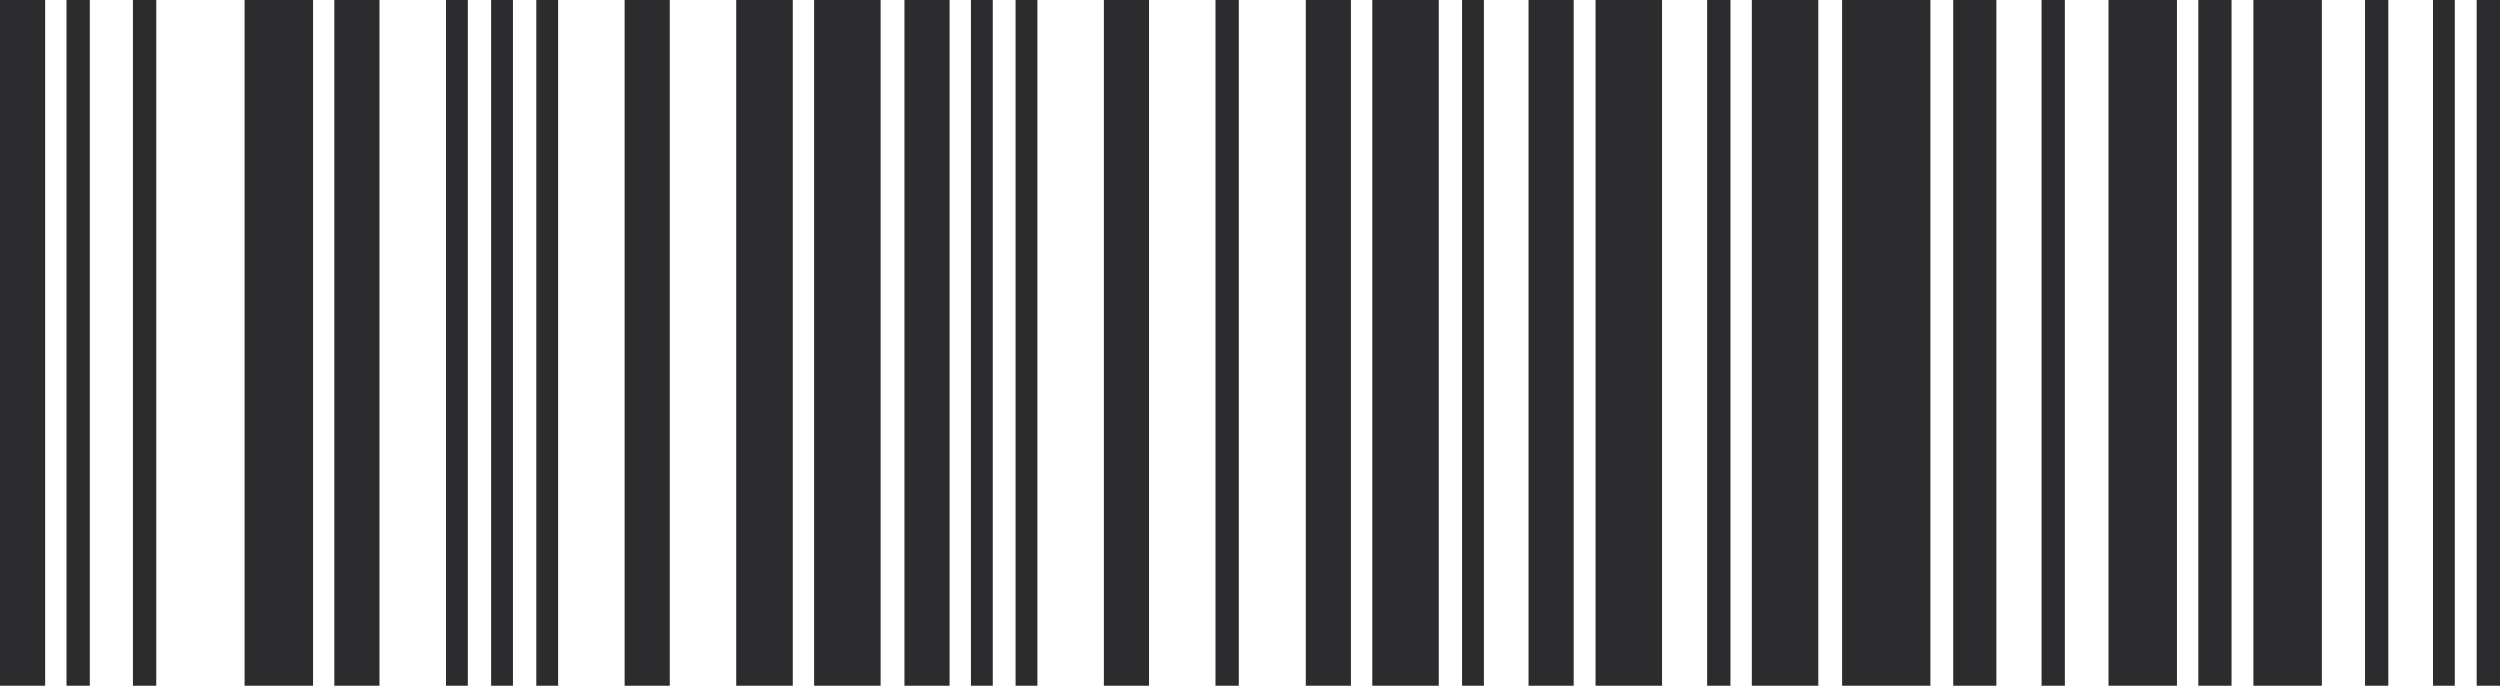 <?xml version="1.0" encoding="UTF-8"?> <svg xmlns="http://www.w3.org/2000/svg" width="277" height="76" viewBox="0 0 277 76" fill="none"> <path d="M204.104 75.978C204.104 74.952 204.104 73.925 204.104 72.898C204.104 49.003 204.104 25.202 204.104 1.307C204.104 0.933 204.104 0.56 204.104 0C207.347 0 210.59 0 213.889 0C213.889 0.56 213.889 1.027 213.889 1.587C213.889 25.202 213.889 48.91 213.889 72.525C213.889 73.645 213.889 74.765 213.889 75.978C210.59 75.978 207.347 75.978 204.104 75.978Z" fill="#2C2C2E"></path> <path d="M249.676 75.978C249.676 74.952 249.676 73.925 249.676 72.898C249.676 49.003 249.676 25.202 249.676 1.307C249.676 0.933 249.676 0.56 249.676 0C252.205 0 254.678 0 257.262 0C257.262 0.56 257.262 1.027 257.262 1.587C257.262 25.202 257.262 48.91 257.262 72.525C257.262 73.645 257.262 74.765 257.262 75.978C254.733 75.978 252.205 75.978 249.676 75.978Z" fill="#2C2C2E"></path> <path d="M233.621 75.978C233.621 74.952 233.621 73.925 233.621 72.898C233.621 49.003 233.621 25.202 233.621 1.307C233.621 0.933 233.621 0.56 233.621 0C236.15 0 238.624 0 241.207 0C241.207 0.56 241.207 1.027 241.207 1.587C241.207 25.202 241.207 48.91 241.207 72.525C241.207 73.645 241.207 74.765 241.207 75.978C238.624 75.978 236.15 75.978 233.621 75.978Z" fill="#2C2C2E"></path> <path d="M27.101 75.978C27.101 74.952 27.101 73.925 27.101 72.898C27.101 49.003 27.101 25.202 27.101 1.307C27.101 0.933 27.101 0.56 27.101 0C29.63 0 32.103 0 34.687 0C34.687 0.56 34.687 1.027 34.687 1.587C34.687 25.202 34.687 48.91 34.687 72.525C34.687 73.645 34.687 74.765 34.687 75.978C32.158 75.978 29.63 75.978 27.101 75.978Z" fill="#2C2C2E"></path> <path d="M194.102 75.978C194.102 74.952 194.102 73.925 194.102 72.898C194.102 49.003 194.102 25.202 194.102 1.307C194.102 0.933 194.102 0.56 194.102 0C196.575 0 198.939 0 201.468 0C201.468 0.56 201.468 1.027 201.468 1.587C201.468 25.202 201.468 48.91 201.468 72.525C201.468 73.645 201.468 74.765 201.468 75.978C199.049 75.978 196.575 75.978 194.102 75.978Z" fill="#2C2C2E"></path> <path d="M152.049 75.978C152.049 74.952 152.049 73.925 152.049 72.898C152.049 49.003 152.049 25.202 152.049 1.307C152.049 0.933 152.049 0.56 152.049 0C154.522 0 156.886 0 159.415 0C159.415 0.56 159.415 1.027 159.415 1.587C159.415 25.202 159.415 48.91 159.415 72.525C159.415 73.645 159.415 74.765 159.415 75.978C156.941 75.978 154.522 75.978 152.049 75.978Z" fill="#2C2C2E"></path> <path d="M176.788 75.978C176.788 74.952 176.788 73.925 176.788 72.898C176.788 49.003 176.788 25.202 176.788 1.307C176.788 0.933 176.788 0.56 176.788 0C179.261 0 181.625 0 184.154 0C184.154 0.56 184.154 1.027 184.154 1.587C184.154 25.202 184.154 48.91 184.154 72.525C184.154 73.645 184.154 74.765 184.154 75.978C181.68 75.978 179.206 75.978 176.788 75.978Z" fill="#2C2C2E"></path> <path d="M90.206 75.978C90.206 74.952 90.206 73.925 90.206 72.898C90.206 49.003 90.206 25.202 90.206 1.307C90.206 0.933 90.206 0.56 90.206 0C92.68 0 95.044 0 97.572 0C97.572 0.56 97.572 1.027 97.572 1.587C97.572 25.202 97.572 48.91 97.572 72.525C97.572 73.645 97.572 74.765 97.572 75.978C95.154 75.978 92.68 75.978 90.206 75.978Z" fill="#2C2C2E"></path> <path d="M81.573 75.978C81.573 74.952 81.573 73.925 81.573 72.898C81.573 49.003 81.573 25.202 81.573 1.307C81.573 0.933 81.573 0.56 81.573 0C83.662 0 85.695 0 87.839 0C87.839 0.56 87.839 1.027 87.839 1.587C87.839 25.202 87.839 48.91 87.839 72.525C87.839 73.645 87.839 74.765 87.839 75.978C85.751 75.978 83.662 75.978 81.573 75.978Z" fill="#2C2C2E"></path> <path d="M0 75.978C0 74.952 0 73.925 0 72.898C0 49.003 0 25.202 0 1.307C0 0.933 0 0.56 0 0C1.649 0 3.243 0 5.002 0C5.002 0.56 5.002 1.027 5.002 1.587C5.002 25.202 5.002 48.91 5.002 72.525C5.002 73.645 5.002 74.765 5.002 75.978C3.298 75.978 1.649 75.978 0 75.978Z" fill="#2C2C2E"></path> <path d="M37.044 75.978C37.044 74.952 37.044 73.925 37.044 72.898C37.044 49.003 37.044 25.202 37.044 1.307C37.044 0.933 37.044 0.56 37.044 0C38.694 0 40.288 0 42.047 0C42.047 0.56 42.047 1.027 42.047 1.587C42.047 25.202 42.047 48.91 42.047 72.525C42.047 73.645 42.047 74.765 42.047 75.978C40.398 75.978 38.748 75.978 37.044 75.978Z" fill="#2C2C2E"></path> <path d="M69.209 75.978C69.209 74.952 69.209 73.925 69.209 72.898C69.209 49.003 69.209 25.202 69.209 1.307C69.209 0.933 69.209 0.56 69.209 0C70.858 0 72.452 0 74.211 0C74.211 0.56 74.211 1.027 74.211 1.587C74.211 25.202 74.211 48.91 74.211 72.525C74.211 73.645 74.211 74.765 74.211 75.978C72.507 75.978 70.858 75.978 69.209 75.978Z" fill="#2C2C2E"></path> <path d="M100.212 75.978C100.212 74.952 100.212 73.925 100.212 72.898C100.212 49.003 100.212 25.202 100.212 1.307C100.212 0.933 100.212 0.56 100.212 0C101.861 0 103.455 0 105.214 0C105.214 0.56 105.214 1.027 105.214 1.587C105.214 25.202 105.214 48.91 105.214 72.525C105.214 73.645 105.214 74.765 105.214 75.978C103.51 75.978 101.861 75.978 100.212 75.978Z" fill="#2C2C2E"></path> <path d="M169.362 75.978C169.362 74.952 169.362 73.925 169.362 72.898C169.362 49.003 169.362 25.202 169.362 1.307C169.362 0.933 169.362 0.56 169.362 0C171.012 0 172.606 0 174.365 0C174.365 0.56 174.365 1.027 174.365 1.587C174.365 25.202 174.365 48.91 174.365 72.525C174.365 73.645 174.365 74.765 174.365 75.978C172.716 75.978 171.067 75.978 169.362 75.978Z" fill="#2C2C2E"></path> <path d="M144.682 75.978C144.682 74.952 144.682 73.925 144.682 72.898C144.682 49.003 144.682 25.202 144.682 1.307C144.682 0.933 144.682 0.56 144.682 0C146.331 0 147.925 0 149.684 0C149.684 0.56 149.684 1.027 149.684 1.587C149.684 25.202 149.684 48.91 149.684 72.525C149.684 73.645 149.684 74.765 149.684 75.978C147.98 75.978 146.331 75.978 144.682 75.978Z" fill="#2C2C2E"></path> <path d="M122.308 75.978C122.308 74.952 122.308 73.925 122.308 72.898C122.308 49.003 122.308 25.202 122.308 1.307C122.308 0.933 122.308 0.56 122.308 0C123.957 0 125.551 0 127.311 0C127.311 0.56 127.311 1.027 127.311 1.587C127.311 25.202 127.311 48.91 127.311 72.525C127.311 73.645 127.311 74.765 127.311 75.978C125.661 75.978 124.012 75.978 122.308 75.978Z" fill="#2C2C2E"></path> <path d="M216.417 75.978C216.417 74.952 216.417 73.925 216.417 72.898C216.417 49.003 216.417 25.202 216.417 1.307C216.417 0.933 216.417 0.56 216.417 0C218.011 0 219.55 0 221.199 0C221.199 0.56 221.199 1.027 221.199 1.587C221.199 25.202 221.199 48.91 221.199 72.525C221.199 73.645 221.199 74.765 221.199 75.978C219.66 75.978 218.066 75.978 216.417 75.978Z" fill="#2C2C2E"></path> <path d="M243.572 75.978C243.572 74.952 243.572 73.925 243.572 72.898C243.572 49.003 243.572 25.202 243.572 1.307C243.572 0.933 243.572 0.56 243.572 0C244.782 0 245.991 0 247.255 0C247.255 0.56 247.255 1.027 247.255 1.587C247.255 25.202 247.255 48.91 247.255 72.525C247.255 73.645 247.255 74.765 247.255 75.978C246.046 75.978 244.782 75.978 243.572 75.978Z" fill="#2C2C2E"></path> <path d="M7.367 75.978C7.367 74.952 7.367 73.925 7.367 72.898C7.367 49.003 7.367 25.202 7.367 1.307C7.367 0.933 7.367 0.56 7.367 0C8.246 0 9.016 0 9.95 0C9.95 0.56 9.95 1.027 9.95 1.587C9.95 25.202 9.95 48.91 9.95 72.525C9.95 73.645 9.95 74.765 9.95 75.978C9.071 75.978 8.246 75.978 7.367 75.978Z" fill="#2C2C2E"></path> <path d="M14.729 75.978C14.729 74.952 14.729 73.925 14.729 72.898C14.729 49.003 14.729 25.202 14.729 1.307C14.729 0.933 14.729 0.56 14.729 0C15.609 0 16.378 0 17.313 0C17.313 0.56 17.313 1.027 17.313 1.587C17.313 25.202 17.313 48.91 17.313 72.525C17.313 73.645 17.313 74.765 17.313 75.978C16.488 75.978 15.609 75.978 14.729 75.978Z" fill="#2C2C2E"></path> <path d="M189.152 75.978C189.152 74.952 189.152 73.925 189.152 72.898C189.152 49.003 189.152 25.202 189.152 1.307C189.152 0.933 189.152 0.56 189.152 0C190.031 0 190.801 0 191.735 0C191.735 0.56 191.735 1.027 191.735 1.587C191.735 25.202 191.735 48.91 191.735 72.525C191.735 73.645 191.735 74.765 191.735 75.978C190.856 75.978 189.976 75.978 189.152 75.978Z" fill="#2C2C2E"></path> <path d="M226.204 75.978C226.204 74.952 226.204 73.925 226.204 72.898C226.204 49.003 226.204 25.202 226.204 1.307C226.204 0.933 226.204 0.56 226.204 0C227.083 0 227.853 0 228.787 0C228.787 0.56 228.787 1.027 228.787 1.587C228.787 25.202 228.787 48.91 228.787 72.525C228.787 73.645 228.787 74.765 228.787 75.978C227.963 75.978 227.083 75.978 226.204 75.978Z" fill="#2C2C2E"></path> <path d="M134.676 75.978C134.676 74.952 134.676 73.925 134.676 72.898C134.676 49.003 134.676 25.202 134.676 1.307C134.676 0.933 134.676 0.56 134.676 0C135.555 0 136.325 0 137.26 0C137.26 0.56 137.26 1.027 137.26 1.587C137.26 25.202 137.26 48.91 137.26 72.525C137.26 73.645 137.26 74.765 137.26 75.978C136.435 75.978 135.555 75.978 134.676 75.978Z" fill="#2C2C2E"></path> <path d="M262.044 75.978C262.044 74.952 262.044 73.925 262.044 72.898C262.044 49.003 262.044 25.202 262.044 1.307C262.044 0.933 262.044 0.56 262.044 0C262.923 0 263.693 0 264.627 0C264.627 0.56 264.627 1.027 264.627 1.587C264.627 25.202 264.627 48.91 264.627 72.525C264.627 73.645 264.627 74.765 264.627 75.978C263.748 75.978 262.868 75.978 262.044 75.978Z" fill="#2C2C2E"></path> <path d="M274.415 75.978C274.415 74.952 274.415 73.925 274.415 72.898C274.415 49.003 274.415 25.202 274.415 1.307C274.415 0.933 274.415 0.56 274.415 0C275.295 0 276.064 0 276.999 0C276.999 0.56 276.999 1.027 276.999 1.587C276.999 25.202 276.999 48.91 276.999 72.525C276.999 73.645 276.999 74.765 276.999 75.978C276.119 75.978 275.24 75.978 274.415 75.978Z" fill="#2C2C2E"></path> <path d="M49.416 75.978C49.416 74.952 49.416 73.925 49.416 72.898C49.416 49.003 49.416 25.202 49.416 1.307C49.416 0.933 49.416 0.56 49.416 0C50.186 0 50.955 0 51.835 0C51.835 0.56 51.835 1.027 51.835 1.587C51.835 25.202 51.835 48.91 51.835 72.525C51.835 73.645 51.835 74.765 51.835 75.978C51.01 75.978 50.24 75.978 49.416 75.978Z" fill="#2C2C2E"></path> <path d="M54.417 75.978C54.417 74.952 54.417 73.925 54.417 72.898C54.417 49.003 54.417 25.202 54.417 1.307C54.417 0.933 54.417 0.56 54.417 0C55.187 0 55.956 0 56.836 0C56.836 0.56 56.836 1.027 56.836 1.587C56.836 25.202 56.836 48.91 56.836 72.525C56.836 73.645 56.836 74.765 56.836 75.978C56.011 75.978 55.242 75.978 54.417 75.978Z" fill="#2C2C2E"></path> <path d="M59.422 75.978C59.422 74.952 59.422 73.925 59.422 72.898C59.422 49.003 59.422 25.202 59.422 1.307C59.422 0.933 59.422 0.56 59.422 0C60.191 0 60.961 0 61.841 0C61.841 0.56 61.841 1.027 61.841 1.587C61.841 25.202 61.841 48.91 61.841 72.525C61.841 73.645 61.841 74.765 61.841 75.978C61.016 75.978 60.191 75.978 59.422 75.978Z" fill="#2C2C2E"></path> <path d="M107.579 75.978C107.579 74.952 107.579 73.925 107.579 72.898C107.579 49.003 107.579 25.202 107.579 1.307C107.579 0.933 107.579 0.56 107.579 0C108.348 0 109.118 0 109.998 0C109.998 0.56 109.998 1.027 109.998 1.587C109.998 25.202 109.998 48.91 109.998 72.525C109.998 73.645 109.998 74.765 109.998 75.978C109.173 75.978 108.348 75.978 107.579 75.978Z" fill="#2C2C2E"></path> <path d="M269.575 75.978C269.575 74.952 269.575 73.925 269.575 72.898C269.575 49.003 269.575 25.202 269.575 1.307C269.575 0.933 269.575 0.56 269.575 0C270.344 0 271.114 0 271.993 0C271.993 0.56 271.993 1.027 271.993 1.587C271.993 25.202 271.993 48.91 271.993 72.525C271.993 73.645 271.993 74.765 271.993 75.978C271.169 75.978 270.399 75.978 269.575 75.978Z" fill="#2C2C2E"></path> <path d="M112.525 75.978C112.525 74.952 112.525 73.925 112.525 72.898C112.525 49.003 112.525 25.202 112.525 1.307C112.525 0.933 112.525 0.56 112.525 0C113.295 0 114.064 0 114.944 0C114.944 0.56 114.944 1.027 114.944 1.587C114.944 25.202 114.944 48.91 114.944 72.525C114.944 73.645 114.944 74.765 114.944 75.978C114.174 75.978 113.35 75.978 112.525 75.978Z" fill="#2C2C2E"></path> <path d="M161.996 75.978C161.996 74.952 161.996 73.925 161.996 72.898C161.996 49.003 161.996 25.202 161.996 1.307C161.996 0.933 161.996 0.56 161.996 0C162.765 0 163.535 0 164.415 0C164.415 0.56 164.415 1.027 164.415 1.587C164.415 25.202 164.415 48.91 164.415 72.525C164.415 73.645 164.415 74.765 164.415 75.978C163.59 75.978 162.82 75.978 161.996 75.978Z" fill="#2C2C2E"></path> </svg> 